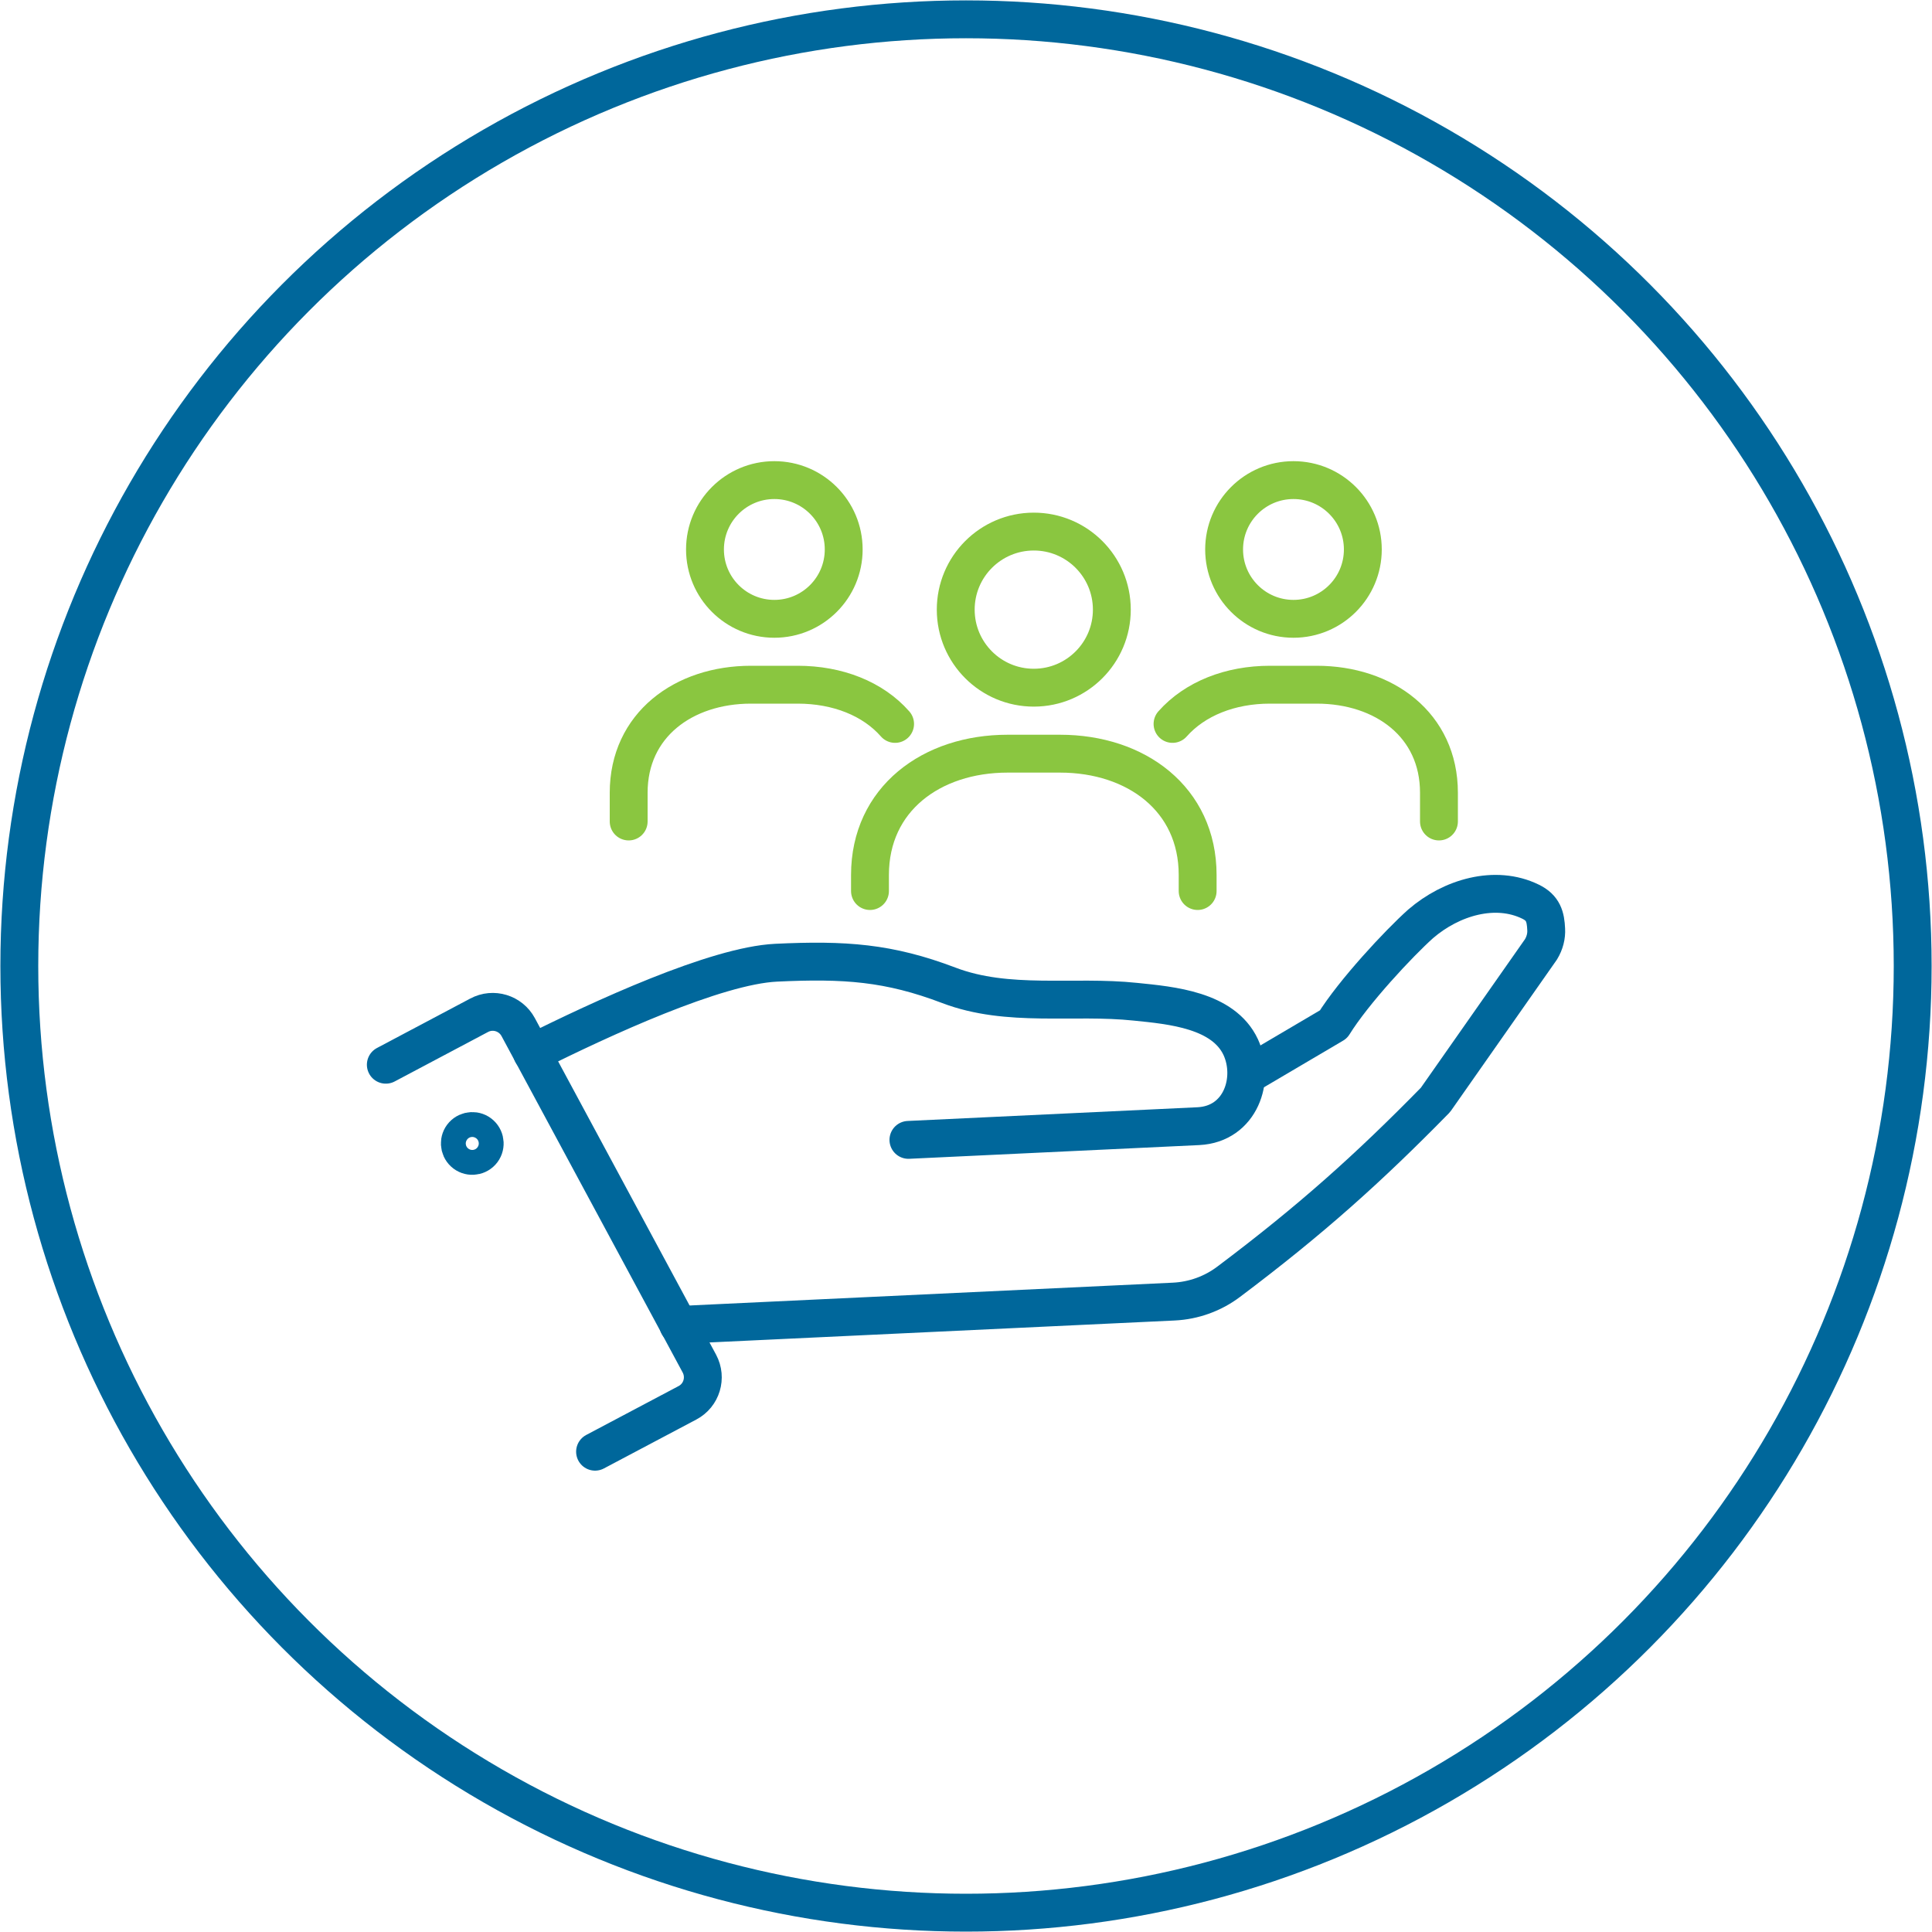 <?xml version="1.0" encoding="UTF-8"?><svg id="Layer_1" xmlns="http://www.w3.org/2000/svg" width="100" height="100" viewBox="0 0 100 100"><defs><style>.cls-1{stroke:#00679b;}.cls-1,.cls-2{fill:none;stroke-linecap:round;stroke-linejoin:round;stroke-width:1.96px;}.cls-2{stroke:#8ac640;}</style></defs><circle class="cls-1" cx="50" cy="50" r="49"/><ellipse class="cls-2" cx="53.51" cy="31.56" rx="4.04" ry="4.04" transform="translate(-.04 .06) rotate(-.07)"/><ellipse class="cls-2" cx="40.08" cy="28.44" rx="3.59" ry="3.59"/><path class="cls-2" d="M32.54,42.52v-1.49c0-3.5,2.84-5.59,6.33-5.59h2.42c2.06,0,3.89.72,5.04,2.03"/><ellipse class="cls-2" cx="66.95" cy="28.44" rx="3.59" ry="3.59"/><path class="cls-2" d="M60.69,37.47c1.16-1.31,2.99-2.03,5.04-2.03h2.42c3.5,0,6.33,2.09,6.33,5.59v1.49"/><path class="cls-2" d="M45.03,46.12v-.83c0-3.94,3.19-6.28,7.12-6.28h2.72c3.93,0,7.12,2.34,7.12,6.28v.83"/><path class="cls-1" d="M27.54,54.51c3.58-1.79,9.51-4.53,12.63-4.68,3.55-.17,5.84-.01,8.94,1.17,3.07,1.17,6.45.51,9.66.85,1.88.19,4.55.43,5.45,2.35.76,1.66,0,3.98-2.19,4.09l-15.01.71"/><path class="cls-1" d="M64.54,55.66l4.48-2.64c1.04-1.68,3.38-4.19,4.51-5.2,1.6-1.38,3.87-2.04,5.69-1.15.66.32.78.78.81,1.43.02.35-.07.71-.27,1.04l-5.46,7.79c-3.46,3.53-6.43,6.2-10.7,9.41-.82.62-1.81.98-2.85,1.03l-25.64,1.21"/><path class="cls-1" d="M19.97,55.11l4.83-2.56c.73-.39,1.63-.11,2.02.61l.85,1.58,8.53,15.84c.39.73.12,1.64-.62,2.03l-4.78,2.53"/><path class="cls-1" d="M24.92,59.62c-.24.26-.65.28-.91.04-.26-.24-.28-.65-.04-.91.24-.26.65-.28.91-.04.26.24.28.65.04.91Z"/></svg>